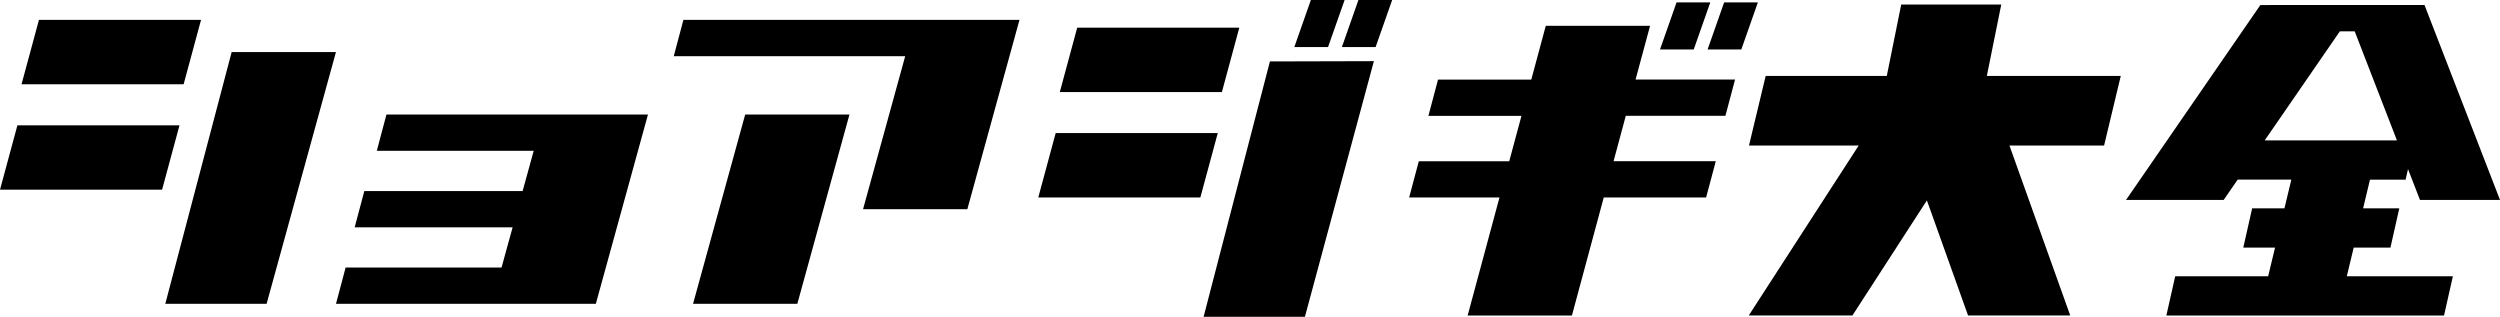 <svg xmlns="http://www.w3.org/2000/svg" width="297.597" height="37.711" viewBox="0 0 297.597 37.711"><g transform="translate(-8023.745 -273.343)"><path d="M91,50.043h12.06l8.255-29.969H98.9Z" transform="translate(7952.421 259.467)"/><path d="M56.941,7.669H37.646L35.574,15.33H54.869Z" transform="translate(7990.735 268.042)"/><path d="M29.344,48.305l-2.072,7.662H46.567l2.072-7.662Z" transform="translate(7996.473 239.954)"/><path d="M162.8,44.154l-1.147,4.318H180.33l-1.319,4.79H160.166l-1.147,4.318h18.8l-1.319,4.79H157.94l-1.147,4.318h30.932l6.207-22.533H162.8Z" transform="translate(7906.947 242.823)"/><path d="M288.155,7.669l-1.147,4.318h27.55L309.541,30.2h12.414l6.206-22.533Z" transform="translate(7816.942 268.042)"/><path d="M294.436,66.687h12.413l6.207-22.533H300.643Z" transform="translate(7811.808 242.823)"/><path d="M491.252,54.007h12.06l8.212-30.431-12.377.033Z" transform="translate(7675.768 257.047)"/><path d="M528.2,0l-1.969,5.6h4.015L532.217,0Z" transform="translate(7651.589 273.342)"/><path d="M546.531,0l-1.969,5.6h4.015l1.97-5.6Z" transform="translate(7638.92 273.342)"/><path d="M457.188,10.669H437.893l-2.072,7.662h19.295Z" transform="translate(7714.082 265.968)"/><path d="M429.592,51.305l-2.072,7.662h19.294l2.072-7.662Z" transform="translate(7719.82 237.88)"/><path d="M599.176,9.959H586.762l-1.725,6.4h-11.1l-1.147,4.318h11.078l-1.455,5.4H571.648L570.5,30.388h10.752l-3.791,14.055h12.413l3.79-14.055h12.186L607,26.07H594.831l1.456-5.4h11.86l1.147-4.318H597.451Z" transform="translate(7620.99 266.459)"/><path d="M673.182.931h-4.015l-1.97,5.6h4.015Z" transform="translate(7554.153 272.699)"/><path d="M687.5.931l-1.969,5.6h4.015l1.969-5.6Z" transform="translate(7541.484 272.699)"/><path d="M731.461,1.743H719.551l-1.717,8.5H703.416l-1.987,8.288h13.057L701.4,38.761h12.342l8.866-13.7,4.9,13.7h12.162L732.435,18.53H743.7l1.987-8.288H729.744Z" transform="translate(7530.513 272.138)"/><path d="M873.947,30.8h4.374l1.054-4.671h-4.308l.819-3.417h4.242l.284-1.259,1.425,3.678h9.528L882.374,1.92H863.9l0,.015h-1.069L846.847,25.127h11.622l1.667-2.419h6.387l-.819,3.417h-3.844L860.805,30.8h3.779l-.819,3.417H852.7l-1.054,4.671H884.7l1.054-4.671H873.127ZM872.3,5.058h1.767l5.027,12.979H863.354Z" transform="translate(7429.979 272.015)"/></g></svg>